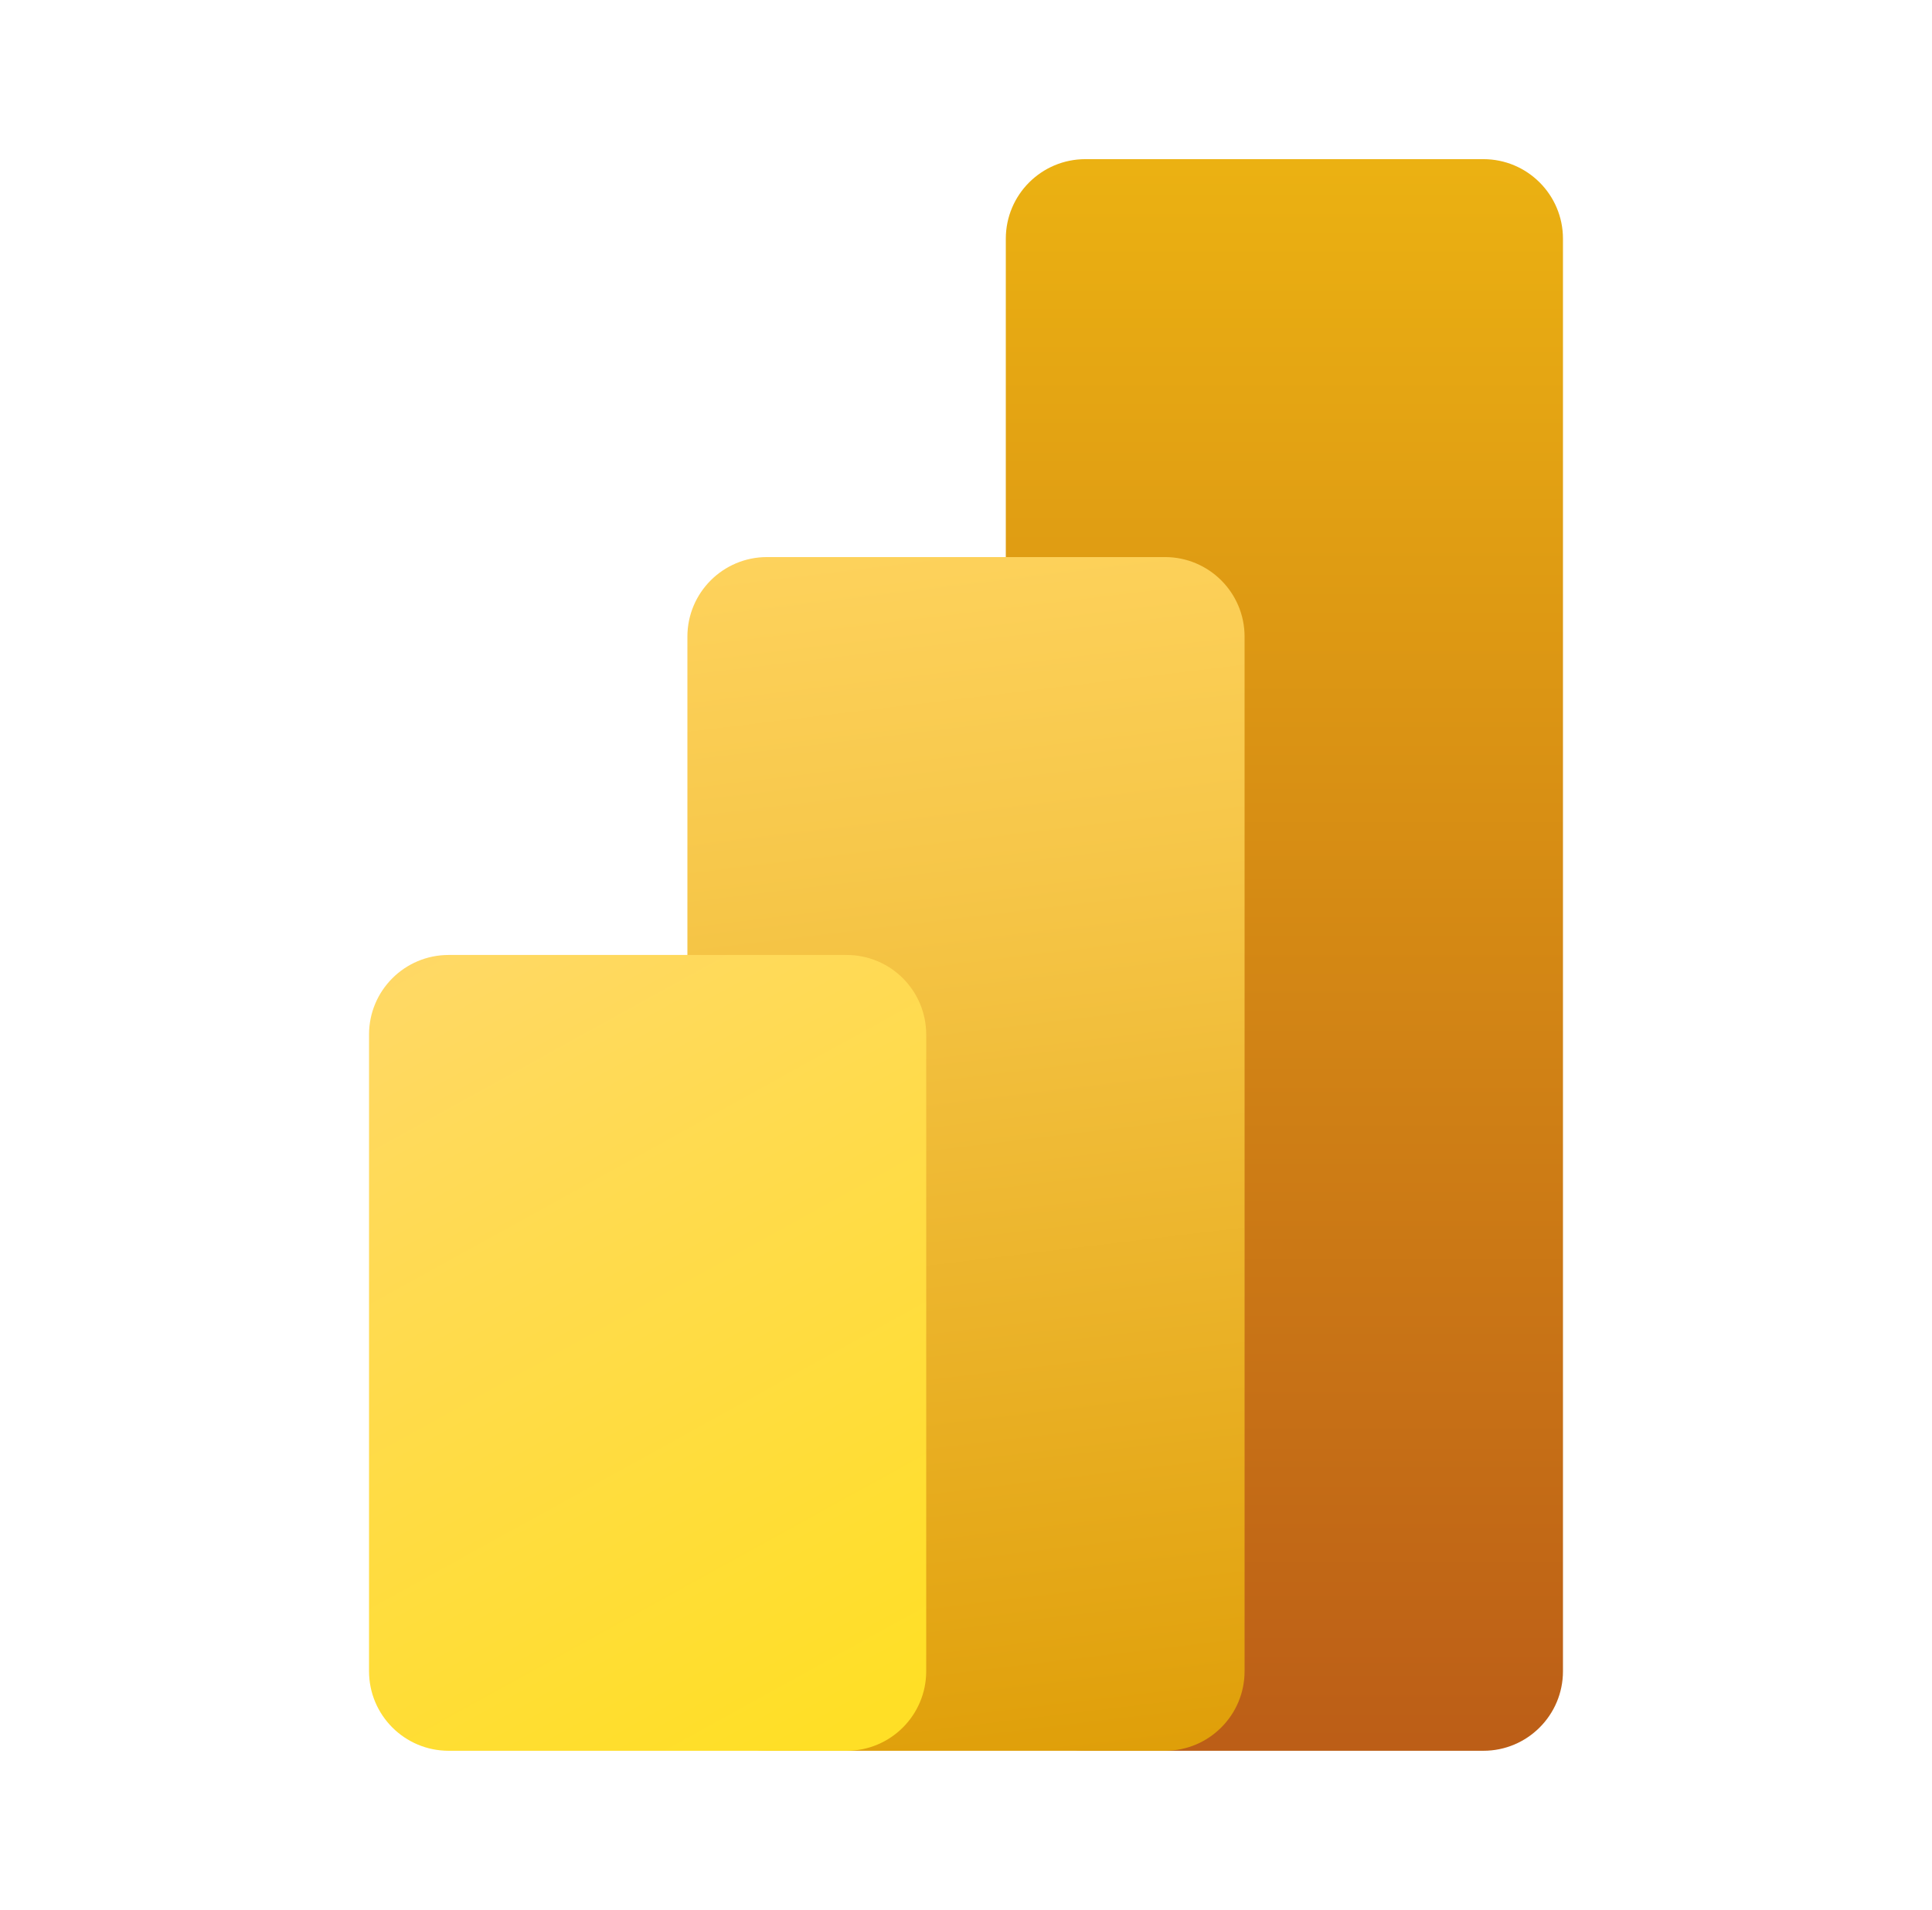 <?xml version="1.0" encoding="UTF-8"?>
<svg xmlns="http://www.w3.org/2000/svg" width="89" height="88" viewBox="0 0 89 88" fill="none">
  <path d="M50 80.667H68.334C70.359 80.667 72 79.026 72 77V11C72 8.974 70.359 7.333 68.334 7.333H50C47.974 7.333 46.334 8.974 46.334 11V77C46.334 79.026 47.974 80.667 50 80.667Z" fill="url(#paint0_linear_6239_417)"></path>
  <path d="M35.333 80.667H53.666C55.692 80.667 57.333 79.026 57.333 77V29.333C57.333 27.308 55.692 25.667 53.666 25.667H35.333C33.307 25.667 31.666 27.308 31.666 29.333V77C31.666 79.026 33.307 80.667 35.333 80.667Z" fill="url(#paint1_linear_6239_417)"></path>
  <path d="M20.667 80.667H39C41.026 80.667 42.667 79.026 42.667 77V47.667C42.667 45.641 41.026 44 39 44H20.667C18.641 44 17 45.641 17 47.667V77C17 79.026 18.641 80.667 20.667 80.667Z" fill="url(#paint2_linear_6239_417)"></path>
  <defs>
    <linearGradient id="paint0_linear_6239_417" x1="59.167" y1="7.236" x2="59.167" y2="82.043" gradientUnits="userSpaceOnUse">
      <stop offset="0.006" stop-color="#EBB112"></stop>
      <stop offset="1" stop-color="#BB5C17"></stop>
    </linearGradient>
    <linearGradient id="paint1_linear_6239_417" x1="40.996" y1="24.09" x2="48.183" y2="83.732" gradientUnits="userSpaceOnUse">
      <stop stop-color="#FED35D"></stop>
      <stop offset="0.281" stop-color="#F6C648"></stop>
      <stop offset="0.857" stop-color="#E3A513"></stop>
      <stop offset="0.989" stop-color="#DE9D06"></stop>
    </linearGradient>
    <linearGradient id="paint2_linear_6239_417" x1="18.472" y1="41.765" x2="39.614" y2="80.04" gradientUnits="userSpaceOnUse">
      <stop stop-color="#FFD869"></stop>
      <stop offset="0.983" stop-color="#FFDF26"></stop>
    </linearGradient>
  </defs>
</svg>
